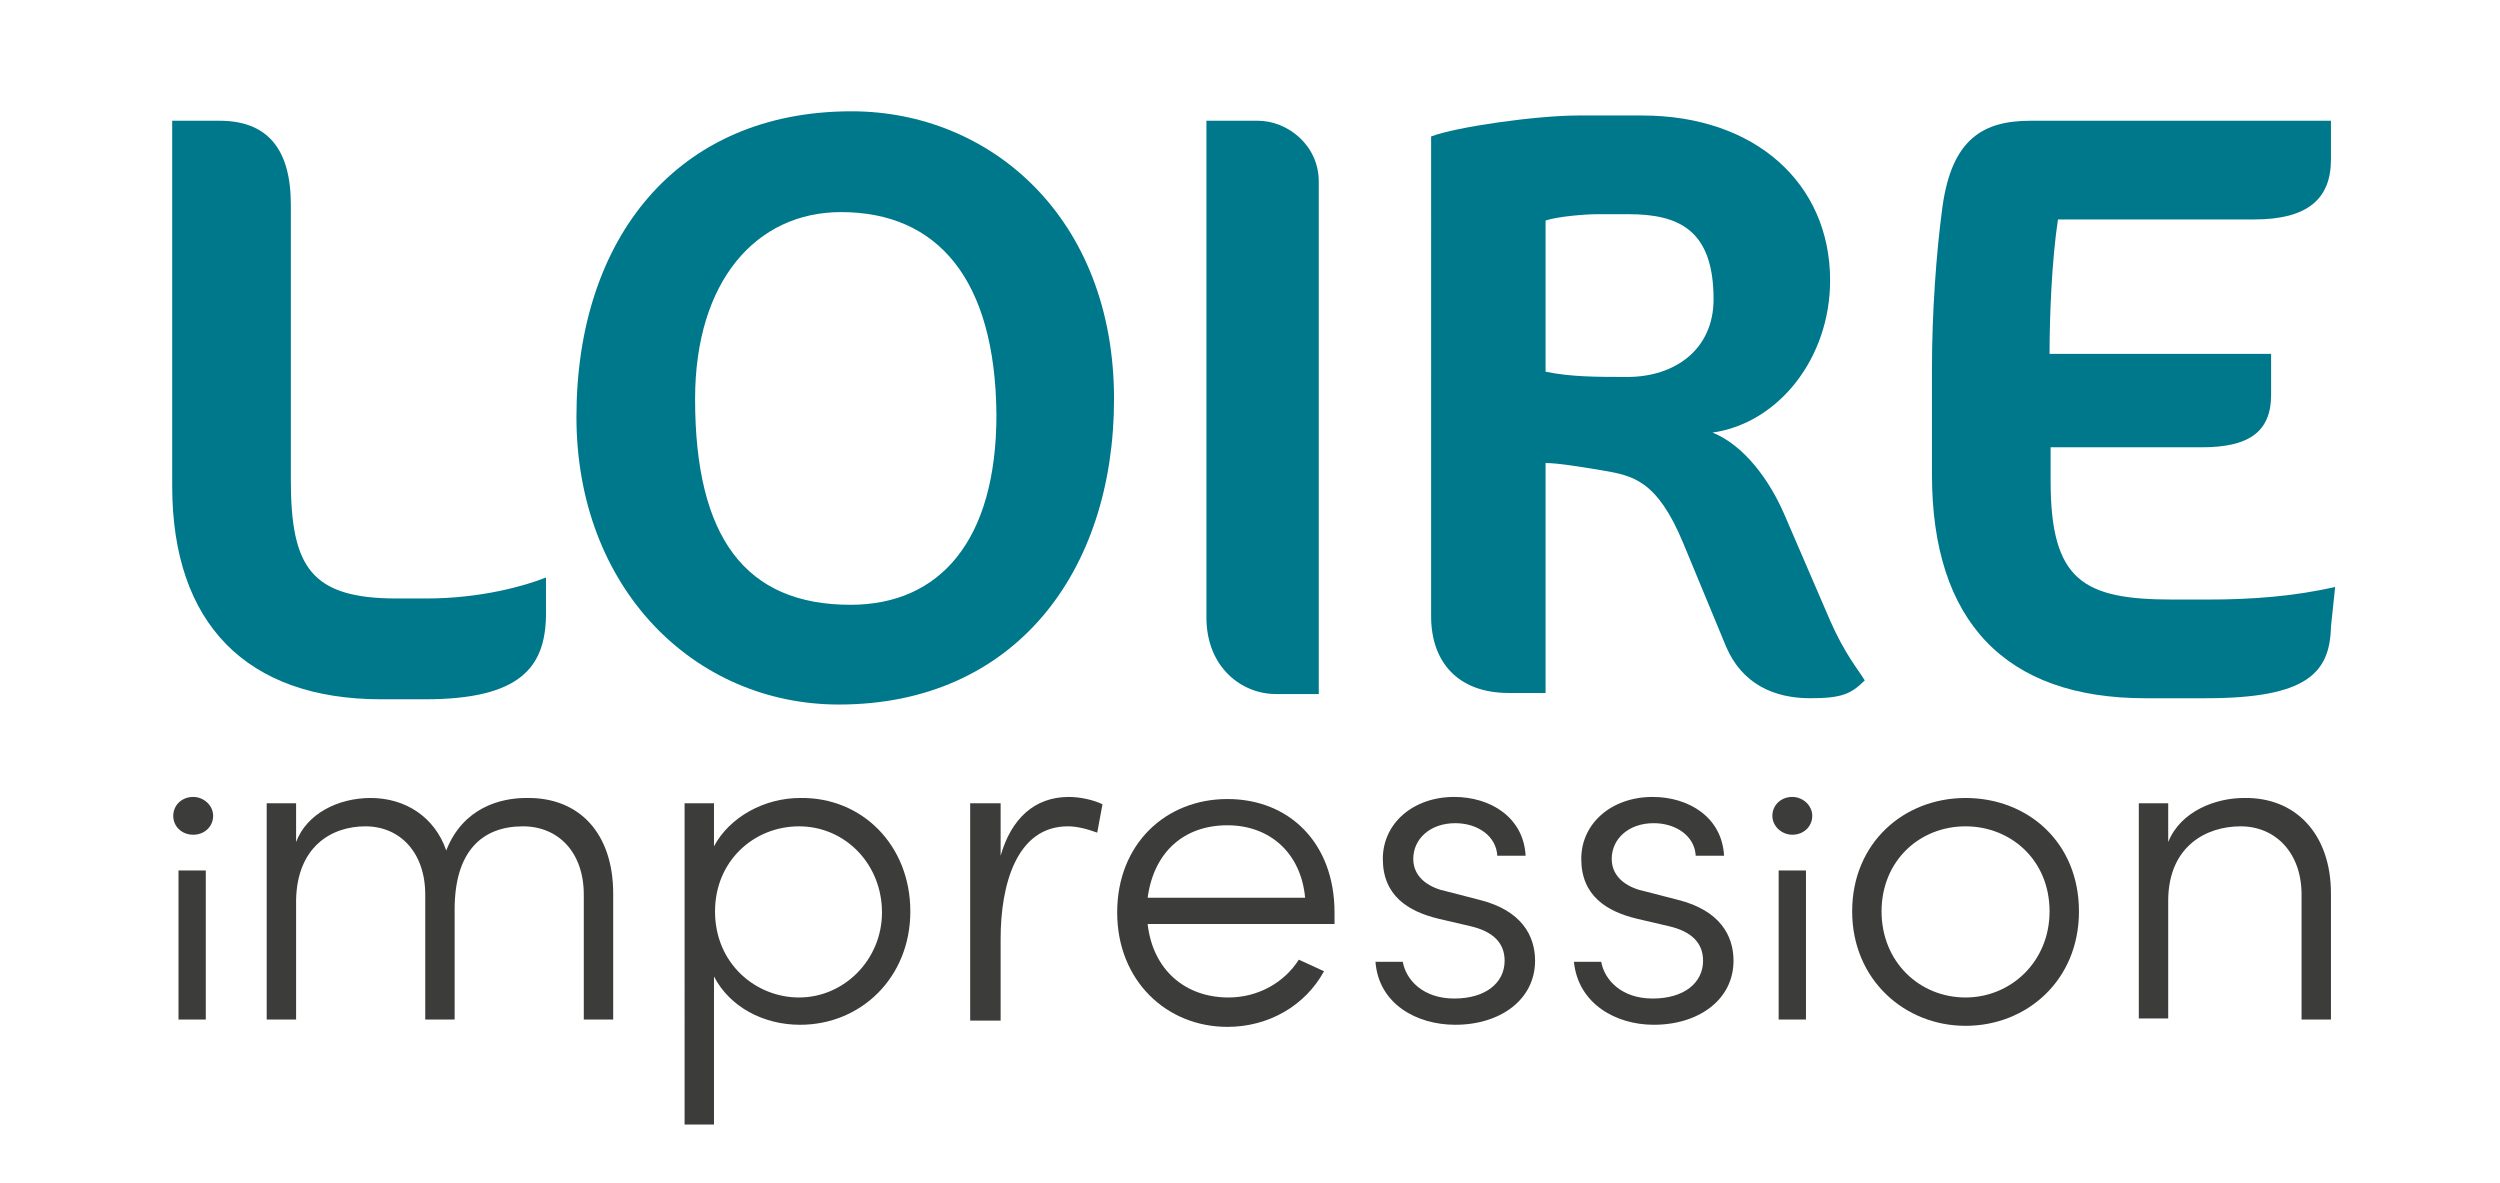 <?xml version="1.0" encoding="UTF-8"?> <svg xmlns="http://www.w3.org/2000/svg" xmlns:xlink="http://www.w3.org/1999/xlink" version="1.1" id="Calque_1" x="0px" y="0px" viewBox="0 0 238.1 112.7" style="enable-background:new 0 0 238.1 112.7;" xml:space="preserve"> <style type="text/css"> .st0{fill:none;} .st1{fill:#3C3C3B;} .st2{fill:#00788C;} </style> <rect x="2" y="5.5" class="st0" width="238.1" height="104.3"></rect> <path class="st1" d="M16.5,77.7c0-1,0.8-1.8,1.9-1.8c1,0,1.9,0.8,1.9,1.8s-0.8,1.8-1.9,1.8C17.3,79.5,16.5,78.7,16.5,77.7z M17,97.1 V82.9h2.6v14.2H17z"></path> <path class="st2" d="M40.5,66.6h-4.2c-12.8,0-19.9-7.2-19.9-20.3V11.5h4.5c4.5,0,6.8,2.6,6.8,8v26.2c0,8.3,1.9,11.3,10.1,11.3h2.8 c5.2,0,9.4-1.2,11.4-2v3.7C51.9,63.5,49.6,66.6,40.5,66.6z"></path> <path class="st2" d="M79.9,67.1c-13.8,0-25-11.1-25-27.4c0-17,9.6-29.1,26.2-29.1c13.2,0,25,10.1,25,27.4 C106.1,54.5,96.6,67.1,79.9,67.1z M80.1,20.2c-8.1,0-13.9,6.6-13.9,17.8c0,13.2,4.8,19.6,14.8,19.6c8.5,0,13.9-6.1,13.9-18.1 C94.8,26.6,89.3,20.2,80.1,20.2z"></path> <path class="st2" d="M121.5,66.1c-3.2,0-6.6-2.5-6.6-7.3V11.5h4.9c2.8,0,5.8,2.3,5.8,5.8v48.8H121.5z"></path> <path class="st2" d="M172.4,66.5c-3.5,0-6.5-1.4-8-4.9l-4.1-9.9c-2.5-6-4.8-6.4-7.7-6.9c-2.4-0.4-4.3-0.7-5.4-0.7v21.9h-3.5 c-4.9,0-7.4-3-7.4-7.3V13c2.3-0.9,10-2,14-2h6.1c10.8,0,17.9,6.5,17.9,15.7c0,7.4-4.9,13.6-11.2,14.5c3,1.2,5.4,4.5,6.8,7.7 l4.4,10.2c1.4,3.2,2.7,4.7,3.3,5.7C176.3,66.1,175.4,66.5,172.4,66.5z M152.1,20.4c-1,0-3.7,0.2-4.9,0.6v14.4 c2.4,0.5,4.9,0.5,7.8,0.5c4.5,0,8.2-2.6,8.2-7.4c0-6.6-3.3-8.1-8.1-8.1H152.1z"></path> <path class="st2" d="M222,59.7c-0.1,4.4-2.3,6.8-11.9,6.8h-5.8c-13.3,0-20.3-7.3-20.3-21.3V35.1c0-5.2,0.4-11,1-15.4 c0.9-6.5,3.9-8.2,8.4-8.2H222v3.7c0,3.8-2.3,5.7-7.3,5.7h-18.7c-0.6,4-0.8,9.3-0.8,12.8h21.1v3.9c0,3.6-2.2,5-6.6,5h-14.4v3.2 c0,9.5,3.1,11.3,11.6,11.3h3.5c4,0,8.1-0.3,12-1.2L222,59.7z"></path> <path class="st1" d="M58.4,85.1v12h-2.8V85.2c0-4-2.4-6.5-5.8-6.5c-3.9,0-6.5,2.4-6.5,7.9v10.5h-2.8V85.2c0-4-2.4-6.5-5.7-6.5 c-3.3,0-6.5,2-6.6,7v11.4h-2.8V76.5h2.8v3.7c1-2.7,4-4.2,7.1-4.2c3.3,0,6.1,1.8,7.2,5c1.6-4.1,5.2-5,7.6-5 C55.2,75.9,58.4,79.4,58.4,85.1z"></path> <path class="st1" d="M86.7,86.8c0,6.3-4.7,10.8-10.5,10.8c-3.5,0-6.7-1.7-8.2-4.6v14.1h-2.8V76.5H68v4.1c1.5-2.8,4.8-4.6,8.2-4.6 C82.1,75.9,86.7,80.5,86.7,86.8z M84,86.9c0-4.6-3.5-8.2-7.9-8.2c-4.3,0-8,3.3-8,8.1c0,5,3.9,8.2,8,8.2C80.4,95,84,91.4,84,86.9z"></path> <path class="st1" d="M105,76.6l-0.5,2.7c-1.1-0.4-2-0.6-2.8-0.6c-4.9,0-6.4,5.6-6.4,10.7v7.8h-2.9V76.5h2.9v5c1-3.5,3.2-5.6,6.5-5.6 C102.9,75.9,104.2,76.2,105,76.6z"></path> <path class="st1" d="M127.1,88h-17.8c0.5,4.4,3.6,7,7.7,7c2.8,0,5.3-1.4,6.7-3.6l2.4,1.1c-1.8,3.3-5.3,5.3-9.2,5.3 c-5.8,0-10.5-4.4-10.5-10.9c0-6.5,4.6-10.8,10.5-10.8c5.9,0,10.2,4.2,10.2,10.8C127.1,87.1,127.1,87.6,127.1,88z M124.3,85.5 c-0.4-4.3-3.4-6.9-7.4-6.9c-4.1,0-7,2.5-7.6,6.9H124.3z"></path> <path class="st1" d="M131,91.6h2.6c0.3,1.7,1.9,3.5,4.9,3.5c3,0,4.8-1.5,4.8-3.6c0-1.7-1.1-2.8-3.3-3.3l-3-0.7 c-2.9-0.7-5.3-2.2-5.3-5.7c0-3.4,2.9-5.9,6.8-5.9c3.4,0,6.6,1.9,6.8,5.6h-2.7c-0.1-1.9-1.9-3.1-4-3.1c-2.4,0-4,1.5-4,3.4 c0,1.9,1.7,2.8,3.2,3.1l3.1,0.8c4,1,5.3,3.4,5.3,5.8c0,3.7-3.3,6.1-7.6,6.1C134.9,97.6,131.3,95.6,131,91.6z"></path> <path class="st1" d="M149.9,91.6h2.6c0.3,1.7,1.9,3.5,4.9,3.5c3,0,4.8-1.5,4.8-3.6c0-1.7-1.1-2.8-3.3-3.3l-3-0.7 c-2.9-0.7-5.3-2.2-5.3-5.7c0-3.4,2.9-5.9,6.8-5.9c3.4,0,6.6,1.9,6.8,5.6h-2.7c-0.1-1.9-1.9-3.1-4-3.1c-2.4,0-4,1.5-4,3.4 c0,1.9,1.7,2.8,3.2,3.1l3.1,0.8c4,1,5.3,3.4,5.3,5.8c0,3.7-3.3,6.1-7.6,6.1C153.9,97.6,150.3,95.6,149.9,91.6z"></path> <path class="st1" d="M168.8,77.7c0-1,0.8-1.8,1.9-1.8c1,0,1.9,0.8,1.9,1.8s-0.8,1.8-1.9,1.8C169.7,79.5,168.8,78.7,168.8,77.7z M169.4,97.1V82.9h2.6v14.2H169.4z"></path> <path class="st1" d="M176.4,86.8c0-6.5,4.9-10.8,10.8-10.8S198,80.2,198,86.8s-5,10.9-10.8,10.9S176.4,93.3,176.4,86.8z M195.2,86.8 c0-4.9-3.7-8.1-8-8.1c-4.4,0-8,3.3-8,8.1s3.6,8.2,8,8.2C191.5,95,195.2,91.6,195.2,86.8z"></path> <path class="st1" d="M222,85.1v12h-2.8V85.2c0-4-2.5-6.5-5.8-6.5c-3.3,0-6.8,1.9-6.9,6.9v11.4h-2.8V76.5h2.8v3.7 c1.2-3,4.6-4.2,7.2-4.2C218.6,75.9,222,79.4,222,85.1z"></path> </svg> 